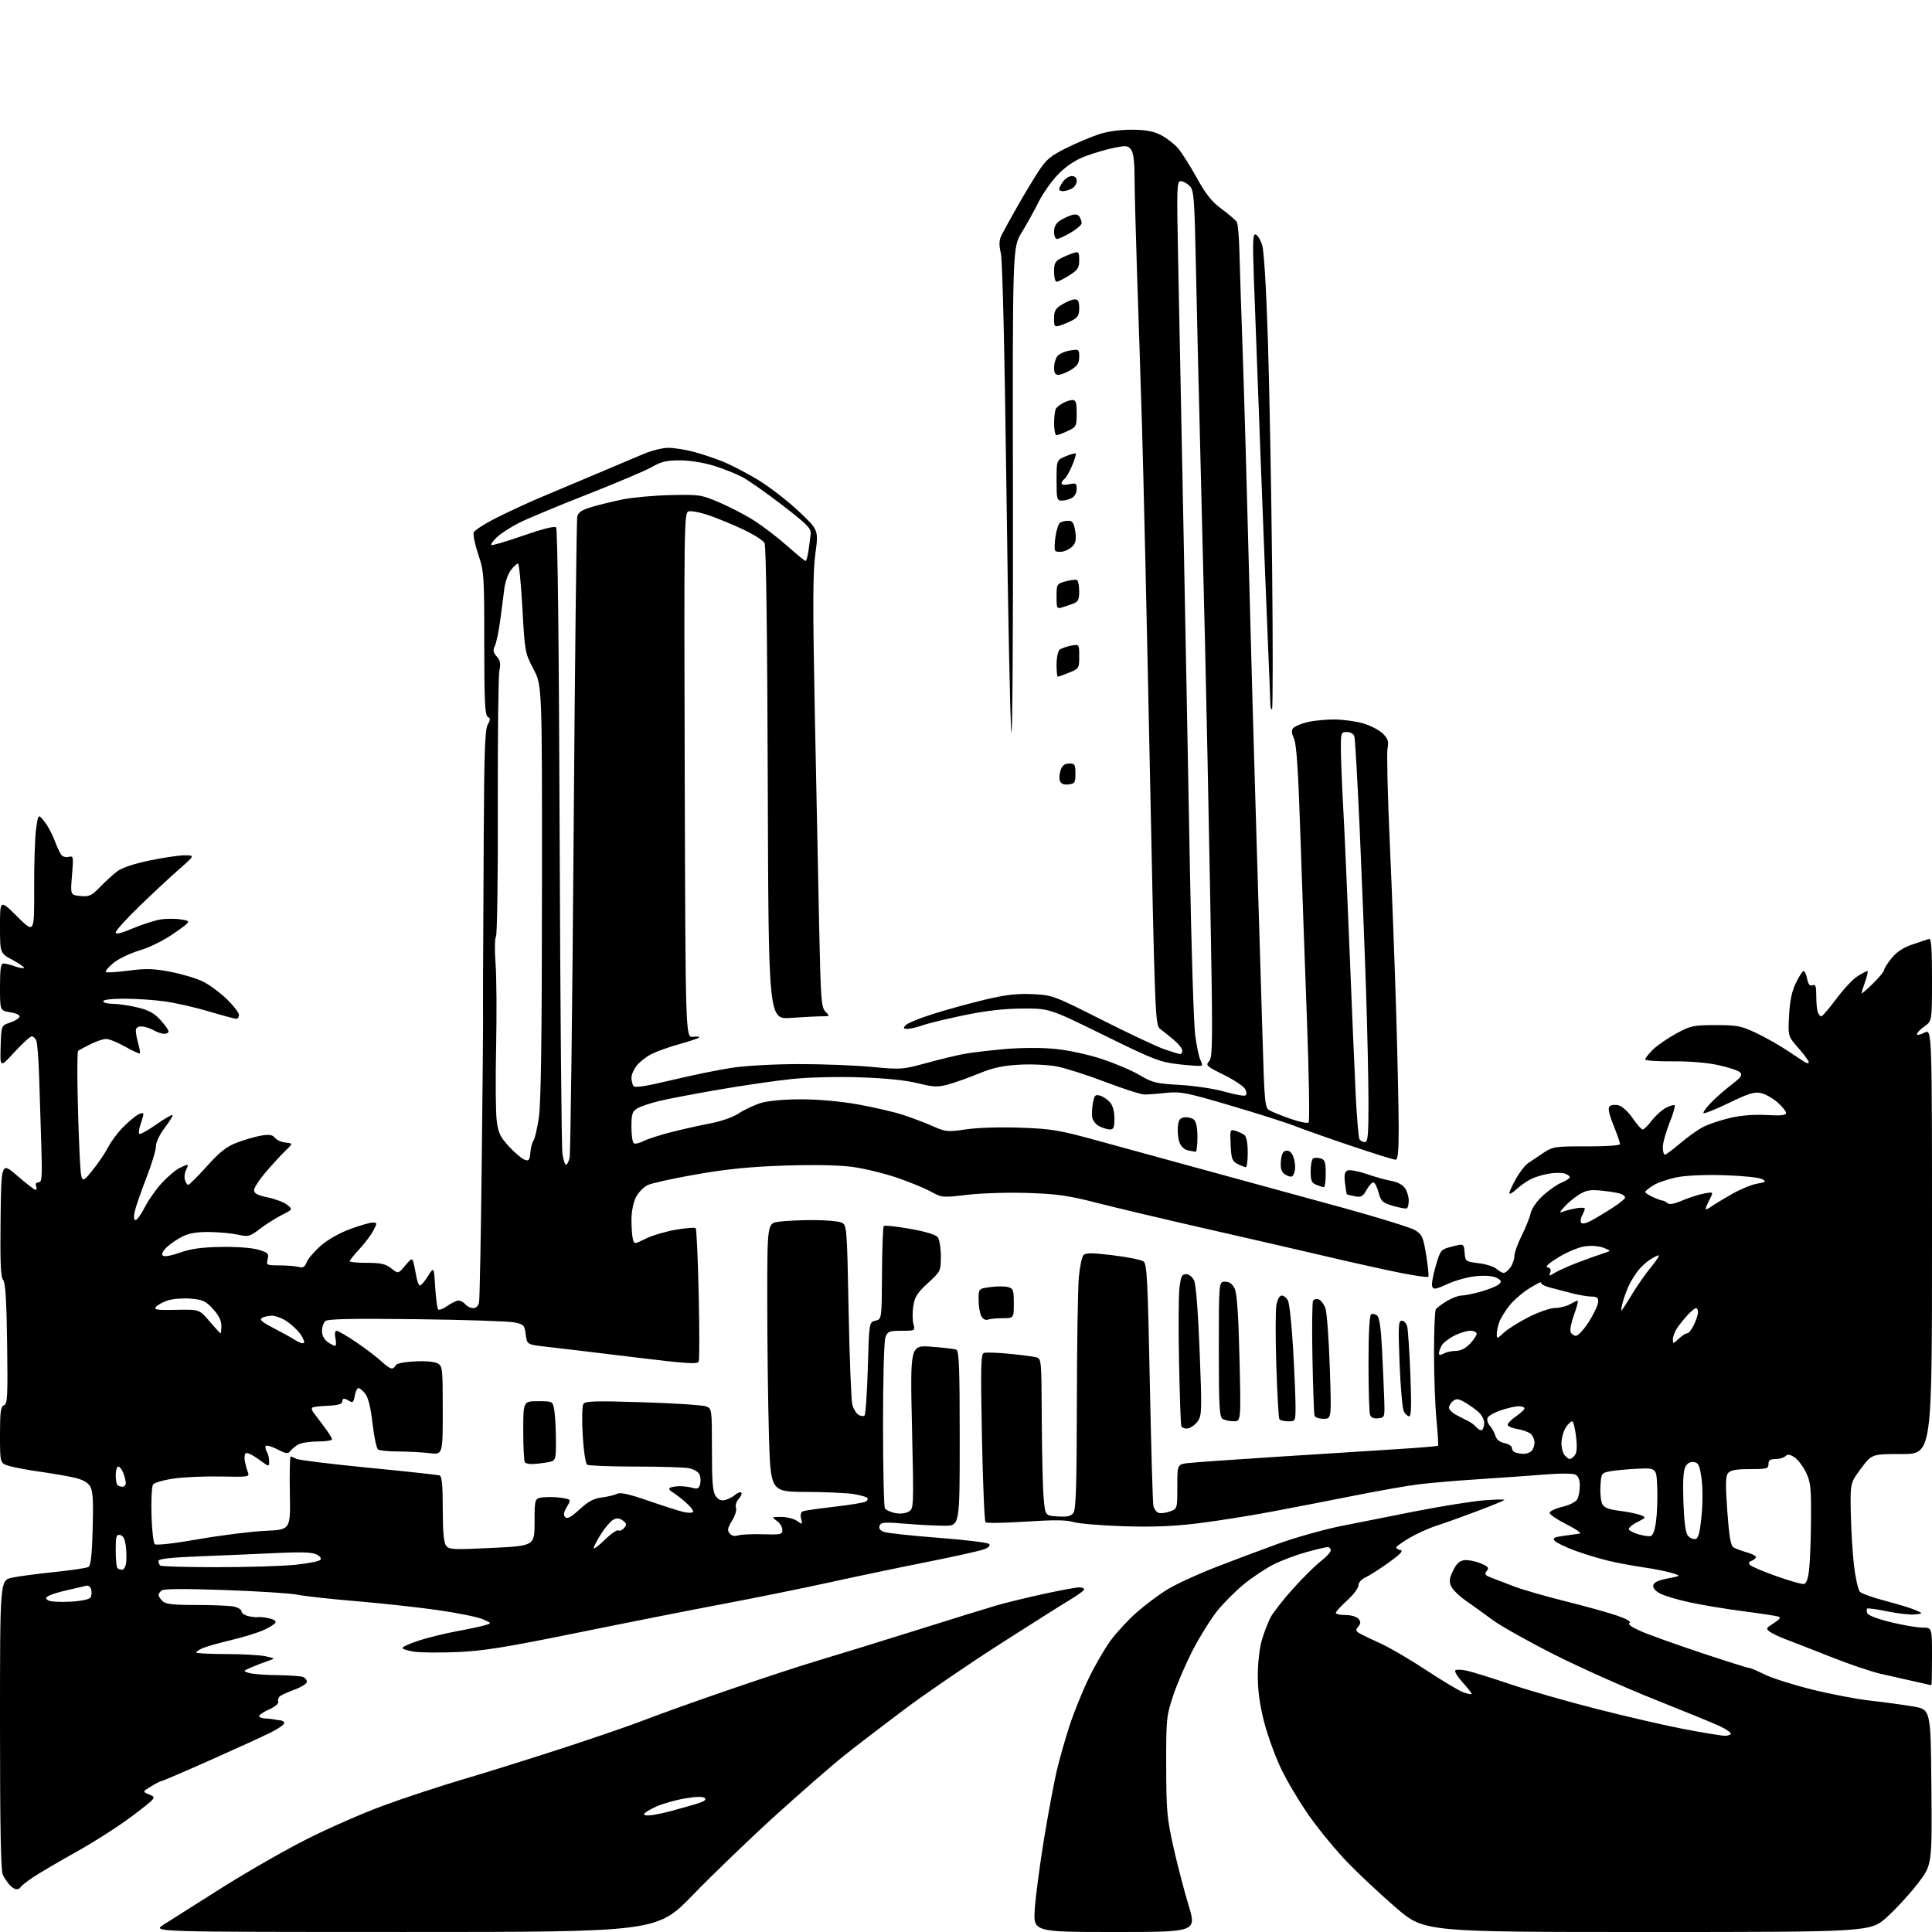 <?xml version="1.0" encoding="UTF-8" standalone="no"?>
<svg 
  version="1.1" 
  xmlns="http://www.w3.org/2000/svg" 
  xmlns:xlink="http://www.w3.org/1999/xlink" 
  xmlns:svg="http://www.w3.org/2000/svg"
  xmlns:rdf="http://www.w3.org/1999/02/22-rdf-syntax-ns#"
  xmlns:cc="http://creativecommons.org/ns#"
  xmlns:dc="http://purl.org/dc/elements/1.1/"
  viewBox="0 0 768 768"
  width="768"
  height="768"
>
<style>svg {background-color: white; }</style>"
<path stroke="none" fill="black" fill-rule="evenodd" d="M160.84,767.99C60.50,767.98 60.50,767.98 65.00,765.09C67.47,763.51 77.83,756.96 88.00,750.54C98.17,744.13 113.47,735.36 122.00,731.06C130.53,726.76 144.25,720.75 152.50,717.71C160.75,714.67 175.38,709.87 185.00,707.03C194.62,704.19 212.83,698.48 225.46,694.34C238.09,690.20 251.81,685.46 255.96,683.81C260.11,682.16 274.38,677.04 287.67,672.44C300.97,667.83 318.07,662.21 325.67,659.95C333.28,657.69 350.75,652.30 364.50,647.97C378.25,643.64 392.65,639.19 396.50,638.08C400.35,636.98 408.78,634.93 415.23,633.53C421.69,632.14 427.87,631.00 428.98,631.00C430.09,631.00 431.00,631.35 431.00,631.79C431.00,632.22 428.41,634.12 425.25,636.00C422.09,637.89 409.38,645.92 397.00,653.86C384.62,661.79 367.75,673.34 359.50,679.52C351.25,685.70 340.54,693.91 335.69,697.78C330.84,701.64 318.57,712.34 308.41,721.54C298.25,730.75 283.46,744.97 275.56,753.14C261.18,768.00 261.18,768.00 160.84,767.99zM443.20,768.00C410.70,768.00 410.70,768.00 411.36,758.61C411.73,753.45 413.38,740.96 415.04,730.86C416.70,720.76 418.96,708.67 420.05,704.00C421.15,699.33 423.44,691.23 425.16,686.00C426.87,680.77 430.29,672.30 432.77,667.18C435.24,662.05 439.18,655.26 441.51,652.10C443.84,648.93 448.50,643.91 451.88,640.92C455.26,637.94 460.80,633.81 464.19,631.75C467.59,629.69 476.02,625.80 482.93,623.11C489.84,620.42 501.13,616.18 508.01,613.69C514.89,611.20 526.14,608.03 533.01,606.64C539.88,605.25 553.60,602.53 563.50,600.59C573.40,598.66 585.33,596.78 590.00,596.40C594.67,596.03 598.27,595.97 598.00,596.27C597.73,596.58 592.77,598.60 587.00,600.78C581.23,602.96 574.02,605.53 571.00,606.50C567.98,607.47 563.14,609.66 560.25,611.37C557.36,613.07 555.00,614.78 555.00,615.16C555.00,615.54 555.79,616.01 556.75,616.19C557.98,616.43 556.59,617.90 552.00,621.18C548.42,623.73 544.26,626.38 542.75,627.07C541.16,627.79 540.00,629.12 540.00,630.22C540.00,631.26 537.98,633.96 535.50,636.21C533.02,638.46 531.00,640.69 531.00,641.15C531.00,641.62 532.74,642.00 534.88,642.00C537.10,642.00 539.29,642.64 540.00,643.50C541.00,644.70 540.98,645.32 539.92,646.60C538.79,647.95 538.89,648.37 540.55,649.34C541.62,649.97 545.36,651.76 548.86,653.33C552.36,654.90 560.51,659.67 566.98,663.94C573.44,668.22 580.14,672.20 581.87,672.80C583.59,673.40 585.00,673.64 585.00,673.32C585.00,673.00 583.41,670.98 581.47,668.83C579.52,666.68 578.17,664.53 578.46,664.06C578.75,663.59 580.86,663.63 583.15,664.14C585.44,664.66 593.20,667.07 600.40,669.51C607.61,671.95 623.17,676.40 635.00,679.41C646.83,682.43 662.56,686.04 669.97,687.45C677.38,688.85 684.46,690.00 685.72,690.00C686.97,690.00 688.00,689.60 688.00,689.11C688.00,688.62 686.02,687.29 683.60,686.15C681.18,685.01 669.59,680.27 657.85,675.60C646.11,670.94 628.11,662.89 617.85,657.72C607.59,652.54 596.52,646.33 593.26,643.91C589.99,641.48 585.22,638.04 582.64,636.26C580.07,634.48 577.47,631.93 576.86,630.59C575.98,628.65 576.13,627.40 577.63,624.33C579.00,621.53 580.21,620.42 582.15,620.19C583.60,620.02 586.47,620.59 588.52,621.44C591.64,622.75 592.04,623.24 591.01,624.48C589.99,625.72 590.26,626.16 592.64,627.09C594.21,627.70 598.30,629.28 601.72,630.58C605.14,631.89 614.36,634.55 622.22,636.51C630.07,638.46 639.32,641.03 642.76,642.22C646.66,643.56 648.55,644.66 647.77,645.14C646.98,645.63 648.51,646.78 652.10,648.36C655.15,649.72 665.86,653.56 675.90,656.91C685.93,660.26 694.60,663.00 695.17,663.00C695.74,663.00 698.51,664.15 701.32,665.56C704.12,666.98 712.52,669.66 719.96,671.52C727.41,673.39 738.00,675.42 743.50,676.03C749.00,676.64 756.65,677.69 760.50,678.35C767.50,679.54 767.50,679.54 767.76,710.43C768.03,741.32 768.03,741.32 762.37,748.71C759.26,752.78 753.74,758.78 750.12,762.05C743.53,768.00 743.53,768.00 654.81,768.00C566.09,768.00 566.09,768.00 554.81,758.25C548.60,752.89 539.92,744.75 535.51,740.17C531.11,735.59 524.42,727.49 520.66,722.17C516.90,716.85 511.85,708.45 509.45,703.50C507.05,698.55 503.94,690.06 502.54,684.64C500.77,677.76 500.00,672.15 500.00,666.07C500.00,660.98 500.67,655.11 501.61,651.93C502.50,648.94 504.04,644.92 505.03,643.00C506.03,641.08 510.03,635.94 513.94,631.60C517.84,627.25 522.82,622.32 525.02,620.63C527.21,618.95 529.00,616.99 529.00,616.29C529.00,615.58 528.43,615.00 527.73,615.00C527.03,615.00 523.17,615.91 519.15,617.03C515.13,618.14 509.29,620.35 506.17,621.94C503.05,623.54 497.81,627.02 494.52,629.69C491.24,632.36 486.48,637.12 483.94,640.27C481.41,643.41 477.05,650.37 474.26,655.74C471.47,661.11 467.92,669.33 466.37,674.00C463.66,682.18 463.55,683.24 463.58,702.00C463.62,719.58 463.89,722.73 466.39,733.96C467.92,740.82 470.64,751.28 472.43,757.21C475.70,768.00 475.70,768.00 443.20,768.00zM6.57,751.00C5.88,751.00 4.62,750.21 3.78,749.25C2.94,748.29 1.75,746.52 1.13,745.32C0.33,743.77 0.00,726.38 0.00,685.65C0.00,628.17 0.00,628.17 4.75,627.16C7.36,626.60 15.00,625.58 21.73,624.90C28.45,624.21 34.52,623.30 35.21,622.87C36.10,622.32 36.58,617.80 36.85,607.54C37.15,595.75 36.93,592.55 35.71,590.67C34.66,589.08 32.52,588.01 28.85,587.23C25.91,586.60 19.90,585.59 15.50,584.97C11.10,584.36 5.81,583.37 3.75,582.77C-0.00,581.68 -0.00,581.68 -0.00,570.45C-0.00,561.13 0.27,559.11 1.58,558.61C2.97,558.07 3.12,555.16 2.83,534.15C2.59,516.76 2.16,509.89 1.23,508.78C0.27,507.62 0.03,501.75 0.23,484.56C0.50,461.87 0.50,461.87 6.93,467.43C10.46,470.50 13.71,473.00 14.14,473.00C14.58,473.00 14.68,472.32 14.36,471.50C14.00,470.57 14.37,470.00 15.33,470.00C16.67,470.00 16.81,468.06 16.42,455.25C16.18,447.14 15.79,434.88 15.56,428.00C15.34,421.12 14.84,414.71 14.47,413.75C14.09,412.79 13.27,411.99 12.64,411.98C12.01,411.96 8.91,414.78 5.75,418.23C0.01,424.50 0.01,424.50 0.25,416.09C0.50,407.67 0.50,407.67 3.94,406.52C5.83,405.88 7.55,404.84 7.77,404.20C7.99,403.52 6.50,402.78 4.08,402.40C-0.00,401.74 -0.00,401.74 -0.00,392.37C-0.00,385.17 0.31,383.00 1.35,383.00C2.09,383.00 4.14,383.50 5.90,384.12C7.66,384.73 9.31,385.03 9.56,384.78C9.81,384.53 7.76,383.10 5.01,381.60C0.00,378.88 0.00,378.88 0.00,368.21C-0.00,357.55 -0.00,357.55 6.83,364.33C13.65,371.10 13.65,371.10 13.58,353.30C13.53,343.51 13.88,332.80 14.35,329.51C15.20,323.52 15.20,323.52 17.60,326.51C18.92,328.15 20.76,331.52 21.67,334.00C22.59,336.48 23.80,339.09 24.35,339.82C24.91,340.55 26.24,340.91 27.32,340.63C29.18,340.14 29.25,340.50 28.62,347.95C27.97,355.79 27.97,355.79 31.95,356.17C35.50,356.50 36.35,356.12 39.72,352.64C41.80,350.49 44.85,347.70 46.50,346.44C48.42,344.97 53.10,343.39 59.41,342.07C64.86,340.93 71.16,340.00 73.41,340.00C77.50,340.01 77.50,340.01 71.00,345.72C67.42,348.86 60.34,355.46 55.25,360.40C50.16,365.33 46.00,369.94 46.00,370.64C46.00,371.51 48.12,371.02 52.75,369.06C56.46,367.50 61.41,365.90 63.75,365.52C66.09,365.14 69.81,365.13 72.03,365.50C76.05,366.18 76.05,366.18 69.28,370.93C65.19,373.79 59.72,376.52 55.50,377.80C51.65,378.96 46.92,381.24 45.00,382.86C43.08,384.48 41.75,386.06 42.06,386.38C42.37,386.70 46.42,386.46 51.06,385.85C58.03,384.93 60.95,385.02 67.80,386.32C72.36,387.20 78.18,388.94 80.73,390.20C83.27,391.47 87.52,394.61 90.18,397.19C92.83,399.76 95.00,402.57 95.00,403.44C95.00,404.30 94.54,405.00 93.97,405.00C93.40,405.00 88.49,403.68 83.06,402.07C77.63,400.45 69.74,398.65 65.52,398.07C61.30,397.48 54.06,397.00 49.43,397.00C44.48,397.00 41.00,397.41 41.00,398.00C41.00,398.55 42.69,399.01 44.75,399.02C46.81,399.02 51.19,399.66 54.49,400.44C59.07,401.52 61.23,402.68 63.74,405.41C65.53,407.37 67.00,409.43 67.00,409.99C67.00,410.54 66.21,410.98 65.25,410.96C64.29,410.95 62.38,410.29 61.00,409.50C59.62,408.71 57.49,408.05 56.25,408.04C54.76,408.01 54.00,408.59 54.00,409.76C54.00,410.72 54.44,413.06 54.98,414.94C55.52,416.83 55.79,418.54 55.58,418.75C55.37,418.96 52.76,417.75 49.77,416.07C46.78,414.38 43.38,413.00 42.20,413.00C41.02,413.00 38.14,413.98 35.78,415.17C33.43,416.37 31.30,417.51 31.04,417.71C30.79,417.91 30.68,424.25 30.80,431.79C30.91,439.33 31.28,451.19 31.62,458.14C32.24,470.78 32.24,470.78 36.55,465.49C38.92,462.59 41.80,458.34 42.97,456.06C44.13,453.78 46.83,450.17 48.97,448.03C51.10,445.90 53.78,443.65 54.92,443.04C56.07,442.43 57.00,442.33 57.00,442.82C57.00,443.30 56.50,445.14 55.88,446.90C55.27,448.66 55.04,450.37 55.37,450.70C55.70,451.04 58.71,449.39 62.05,447.05C65.39,444.70 68.32,442.99 68.57,443.24C68.82,443.48 67.44,445.76 65.51,448.28C63.46,450.97 62.00,454.02 62.00,455.63C62.00,457.15 60.25,462.91 58.10,468.44C55.96,473.97 53.90,479.96 53.52,481.75C53.09,483.81 53.23,485.00 53.90,485.00C54.49,485.00 56.13,482.71 57.55,479.91C58.96,477.11 61.99,472.80 64.26,470.33C66.54,467.87 69.63,465.21 71.15,464.42C72.66,463.64 74.16,463.00 74.49,463.00C74.81,463.00 74.58,463.92 73.98,465.04C73.38,466.16 73.17,467.96 73.51,469.04C73.85,470.12 74.45,471.00 74.84,471.00C75.23,471.00 78.57,467.66 82.27,463.57C87.64,457.64 90.11,455.73 94.51,454.08C97.54,452.95 101.83,451.73 104.05,451.38C107.10,450.89 108.38,451.12 109.29,452.30C109.96,453.17 111.85,454.02 113.50,454.19C116.50,454.51 116.50,454.51 113.32,457.59C111.57,459.28 108.09,463.08 105.57,466.02C103.06,468.97 101.00,472.16 101.00,473.12C101.00,474.42 102.38,475.14 106.47,475.99C109.48,476.62 112.94,477.94 114.17,478.94C116.41,480.75 116.41,480.75 111.95,483.02C109.50,484.27 105.59,486.75 103.25,488.54C99.29,491.56 98.70,491.72 94.75,490.83C92.41,490.30 87.35,489.81 83.50,489.75C78.64,489.66 75.37,490.17 72.80,491.40C70.76,492.38 67.89,494.30 66.42,495.66C64.75,497.21 64.10,498.50 64.68,499.08C65.27,499.67 67.86,499.24 71.56,497.93C75.95,496.39 80.25,495.79 88.00,495.67C94.21,495.57 100.24,496.03 102.76,496.79C106.57,497.95 106.95,498.34 106.40,500.54C105.80,502.92 105.95,503.00 111.14,503.01C114.09,503.02 117.50,503.30 118.73,503.63C120.47,504.09 121.17,503.68 121.90,501.77C122.41,500.42 124.90,497.50 127.43,495.27C130.16,492.86 134.89,490.16 139.07,488.61C142.95,487.17 147.00,486.00 148.08,486.00C149.96,486.00 149.98,486.14 148.44,489.11C147.56,490.83 145.07,494.14 142.92,496.48C140.76,498.81 139.00,501.01 139.00,501.36C139.00,501.71 142.09,502.00 145.87,502.00C151.42,502.00 153.26,502.42 155.52,504.19C158.31,506.39 158.31,506.39 161.06,503.10C163.44,500.24 163.87,500.05 164.32,501.65C164.60,502.67 165.11,505.19 165.46,507.25C165.81,509.31 166.48,511.00 166.95,511.00C167.42,511.00 168.86,509.31 170.14,507.25C172.49,503.50 172.49,503.50 172.99,511.67C173.27,516.16 173.81,520.15 174.19,520.53C174.57,520.91 176.22,520.27 177.85,519.11C179.48,517.95 181.47,517.00 182.28,517.00C183.09,517.00 184.32,517.67 185.00,518.50C185.68,519.33 187.08,520.00 188.10,520.00C189.22,520.00 190.15,519.11 190.43,517.75C190.69,516.51 191.17,491.43 191.50,462.00C191.84,432.57 192.07,407.15 192.03,405.50C191.99,403.85 191.99,396.20 192.02,388.50C192.06,380.80 192.18,355.60 192.29,332.50C192.46,299.33 192.78,290.00 193.85,288.12C194.99,286.12 194.99,285.61 193.85,284.91C192.77,284.23 192.50,278.48 192.50,255.78C192.50,228.59 192.41,227.22 190.10,220.36C188.78,216.43 187.98,212.50 188.31,211.64C188.64,210.77 192.87,208.08 197.71,205.66C202.54,203.24 210.32,199.65 215.00,197.68C219.68,195.71 229.57,191.54 237.00,188.41C244.43,185.27 252.97,181.66 256.00,180.38C259.02,179.10 263.32,178.04 265.54,178.02C267.76,178.01 272.23,178.69 275.48,179.54C278.72,180.38 284.04,182.15 287.29,183.46C290.55,184.78 296.81,188.02 301.22,190.68C305.62,193.33 312.86,198.91 317.31,203.07C325.40,210.65 325.40,210.65 324.12,220.07C323.10,227.60 323.06,240.51 323.91,284.00C324.50,313.98 325.28,352.41 325.65,369.41C326.26,397.56 326.48,400.48 328.16,402.16C329.95,403.95 329.90,404.00 326.65,404.00C324.81,404.00 319.30,404.28 314.40,404.63C305.50,405.26 305.50,405.26 305.20,311.47C305.02,253.23 304.54,217.00 303.93,215.87C303.40,214.87 299.71,212.50 295.73,210.61C291.75,208.71 285.55,206.14 281.94,204.90C278.33,203.66 274.59,202.94 273.63,203.31C271.97,203.95 271.89,209.65 272.19,308.24C272.50,412.50 272.50,412.50 275.50,412.15C277.15,411.96 278.23,412.09 277.89,412.43C277.56,412.77 274.02,413.95 270.04,415.06C266.06,416.16 261.08,417.94 258.99,419.00C256.90,420.07 254.25,422.14 253.09,423.61C251.94,425.07 251.01,427.22 251.02,428.38C251.02,429.55 251.36,431.02 251.77,431.66C252.31,432.51 256.41,431.89 267.00,429.36C274.98,427.45 285.77,425.24 291.00,424.45C296.37,423.64 307.89,423.00 317.50,422.99C326.85,422.98 339.90,423.49 346.50,424.11C358.12,425.21 358.80,425.16 368.00,422.64C373.23,421.20 379.96,419.57 382.96,419.00C385.97,418.43 393.39,417.54 399.46,417.02C406.11,416.45 414.08,416.42 419.50,416.96C424.64,417.46 432.58,419.18 438.00,420.97C443.23,422.68 450.00,425.57 453.06,427.39C458.12,430.39 459.59,430.75 469.06,431.28C474.84,431.61 482.76,432.80 486.81,433.96C490.83,435.10 494.55,435.78 495.06,435.46C495.64,435.10 495.60,434.11 494.95,432.90C494.37,431.82 490.56,429.28 486.48,427.26C479.54,423.83 479.16,423.48 480.65,421.84C482.09,420.24 482.13,414.24 481.08,356.79C480.45,321.98 479.51,275.95 478.99,254.50C478.48,233.05 477.62,198.40 477.08,177.50C476.54,156.60 475.80,125.16 475.43,107.63C474.82,78.28 474.62,75.62 472.88,73.88C471.85,72.85 470.25,72.00 469.34,72.00C467.81,72.00 467.73,74.51 468.32,102.75C468.67,119.66 469.62,167.70 470.44,209.50C471.26,251.30 472.41,312.05 472.99,344.50C473.58,376.95 474.53,407.08 475.11,411.46C475.68,415.83 476.60,420.26 477.16,421.29C477.71,422.33 477.96,423.37 477.72,423.61C477.48,423.85 473.50,423.62 468.88,423.10C461.07,422.21 458.94,421.39 438.82,411.51C417.17,400.87 417.17,400.87 406.54,400.92C399.18,400.95 392.09,401.75 383.44,403.53C376.58,404.95 369.11,406.75 366.85,407.55C364.60,408.35 361.85,409.00 360.75,409.00C359.15,409.00 358.98,408.72 359.93,407.59C360.57,406.81 365.46,404.79 370.80,403.10C376.13,401.40 385.42,398.85 391.44,397.41C399.87,395.41 404.22,394.90 410.44,395.19C418.36,395.57 418.84,395.74 438.00,405.41C448.73,410.82 459.93,416.09 462.91,417.12C465.88,418.15 468.69,419.00 469.16,419.00C469.62,419.00 470.00,418.37 470.00,417.60C470.00,416.84 468.46,414.92 466.57,413.35C464.69,411.78 462.25,409.82 461.16,409.00C459.22,407.54 459.11,404.80 457.05,304.00C455.89,247.07 454.49,186.32 453.95,169.00C453.42,151.68 452.53,124.45 451.99,108.50C451.46,92.55 451.01,75.42 451.01,70.44C451.00,64.40 450.55,60.76 449.64,59.52C448.42,57.86 447.73,57.78 442.89,58.75C439.93,59.35 434.83,60.84 431.56,62.06C427.61,63.54 424.03,65.87 420.89,69.02C418.28,71.62 414.72,76.62 412.96,80.12C411.20,83.63 408.13,89.17 406.13,92.43C402.50,98.36 402.50,98.36 402.66,197.43C402.75,251.92 402.47,294.02 402.03,291.00C401.59,287.98 400.72,245.00 400.08,195.50C399.38,140.55 398.51,103.66 397.87,100.79C397.04,97.08 397.12,95.48 398.23,93.29C399.00,91.75 401.81,86.67 404.46,82.00C407.11,77.33 410.91,71.03 412.89,68.00C415.93,63.37 417.66,61.93 423.87,58.85C427.92,56.84 433.77,54.37 436.87,53.36C440.39,52.21 445.31,51.54 450.00,51.57C455.66,51.61 458.51,52.15 461.62,53.77C463.89,54.95 466.93,57.31 468.37,59.03C469.81,60.74 473.13,66.00 475.74,70.71C479.38,77.26 481.72,80.19 485.68,83.12C488.52,85.23 491.21,87.53 491.65,88.23C492.09,88.93 492.55,94.22 492.69,100.00C492.83,105.78 493.41,123.78 493.99,140.00C494.56,156.22 495.69,195.38 496.49,227.00C497.30,258.62 498.65,306.77 499.50,334.00C500.34,361.23 501.41,396.27 501.86,411.87C502.62,438.26 502.82,440.32 504.59,441.35C505.64,441.95 509.40,443.48 512.94,444.73C516.49,445.99 519.75,446.65 520.20,446.20C520.65,445.75 520.35,427.40 519.53,405.44C518.72,383.47 517.53,349.98 516.89,331.00C516.06,305.91 515.37,295.71 514.37,293.60C513.42,291.58 513.32,290.32 514.03,289.46C514.60,288.78 517.05,287.72 519.47,287.11C521.90,286.50 526.75,286.00 530.26,286.00C533.77,286.00 539.02,286.71 541.94,287.57C544.85,288.44 548.36,290.27 549.72,291.63C551.75,293.66 552.09,294.72 551.56,297.51C551.21,299.39 551.61,316.12 552.45,334.71C553.29,353.29 554.43,383.57 554.99,402.00C555.54,420.43 556.00,441.24 556.00,448.25C556.00,457.96 555.69,461.00 554.72,461.00C554.01,461.00 546.25,458.58 537.47,455.63C528.68,452.67 518.58,449.11 515.00,447.71C511.43,446.31 499.80,442.60 489.16,439.47C471.61,434.30 469.26,433.83 463.66,434.43C460.27,434.79 456.38,435.09 455.00,435.09C453.62,435.10 446.65,432.87 439.50,430.14C432.35,427.41 423.70,424.63 420.28,423.97C416.77,423.28 410.24,422.96 405.28,423.23C398.53,423.60 394.76,424.43 388.97,426.80C384.83,428.50 379.33,430.45 376.75,431.14C372.71,432.22 371.04,432.15 364.78,430.59C360.05,429.41 352.02,428.59 341.84,428.26C332.87,427.96 321.33,428.24 314.84,428.92C308.60,429.56 295.62,431.44 286.00,433.10C276.38,434.75 265.57,436.81 262.00,437.68C258.43,438.54 254.49,439.88 253.25,440.65C251.33,441.84 251.00,442.91 251.00,447.96C251.00,451.22 251.44,454.15 251.97,454.48C252.50,454.81 254.22,454.42 255.79,453.61C257.36,452.80 262.29,451.20 266.75,450.06C271.21,448.92 278.23,447.35 282.36,446.56C286.82,445.71 291.47,444.06 293.83,442.49C296.02,441.05 299.95,439.22 302.56,438.43C305.46,437.56 311.68,437.00 318.48,437.00C325.29,437.00 334.11,437.79 341.08,439.03C347.36,440.15 355.42,442.02 358.99,443.19C362.56,444.36 367.90,446.39 370.86,447.70C375.94,449.95 376.66,450.01 384.11,448.92C388.70,448.25 397.71,447.98 405.74,448.28C418.33,448.74 421.03,449.21 437.50,453.75C447.40,456.49 467.43,461.97 482.00,465.94C496.57,469.92 519.98,476.31 534.00,480.16C548.02,484.01 560.88,488.01 562.56,489.04C565.33,490.75 565.75,491.71 566.94,499.01C567.66,503.45 568.04,507.30 567.77,507.56C567.51,507.83 562.84,507.18 557.40,506.12C551.95,505.06 538.73,502.14 528.00,499.62C517.27,497.10 495.45,492.07 479.50,488.45C463.55,484.82 444.20,480.24 436.50,478.27C424.69,475.24 420.32,474.61 408.53,474.22C400.75,473.97 390.12,474.29 384.53,474.95C374.66,476.12 374.43,476.10 370.00,473.66C367.52,472.30 361.39,469.80 356.36,468.09C351.34,466.38 343.46,464.48 338.86,463.86C333.59,463.15 323.66,462.95 312.00,463.33C298.37,463.78 289.15,464.69 276.98,466.80C267.90,468.38 259.13,470.30 257.48,471.08C255.84,471.86 253.71,474.08 252.75,476.00C251.72,478.07 251.01,481.74 251.02,485.00C251.02,488.02 251.28,491.43 251.58,492.56C252.14,494.63 252.14,494.63 256.82,492.33C259.39,491.07 264.75,489.49 268.72,488.82C272.69,488.15 276.22,487.88 276.55,488.22C276.89,488.56 277.43,500.30 277.74,514.31C278.05,528.31 278.06,540.41 277.76,541.19C277.30,542.38 273.17,542.11 251.36,539.44C237.14,537.70 221.90,535.87 217.50,535.39C209.50,534.50 209.50,534.50 209.00,530.51C208.53,526.80 208.23,526.47 204.50,525.68C202.30,525.21 184.80,524.63 165.62,524.40C140.51,524.09 130.35,524.29 129.37,525.11C128.62,525.73 128.00,527.51 128.00,529.07C128.00,530.85 128.82,532.46 130.22,533.44C131.44,534.30 132.78,535.00 133.20,535.00C133.61,535.00 133.68,533.65 133.35,532.00C132.98,530.17 133.17,529.00 133.81,529.00C134.40,529.00 137.94,531.08 141.69,533.61C145.43,536.15 149.87,539.53 151.55,541.11C153.22,542.70 155.10,544.00 155.71,544.00C156.33,544.00 157.01,543.46 157.24,542.79C157.48,542.06 160.39,541.43 164.69,541.19C168.84,540.95 172.61,541.26 173.87,541.93C175.92,543.03 176.00,543.73 176.00,560.67C176.00,578.28 176.00,578.28 170.75,577.65C167.86,577.30 162.35,577.01 158.50,576.99C154.65,576.98 150.97,576.64 150.33,576.23C149.69,575.82 148.69,571.22 148.11,566.01C147.41,559.77 146.43,555.72 145.24,554.11C144.24,552.78 142.99,551.74 142.46,551.80C141.93,551.87 141.28,553.28 141.00,554.93C140.60,557.32 140.19,557.75 139.00,556.99C138.18,556.46 137.16,556.02 136.75,556.02C136.34,556.01 136.00,556.58 136.00,557.29C136.00,558.15 134.16,558.65 130.31,558.81C127.18,558.94 124.38,559.28 124.10,559.57C123.81,559.86 124.00,560.68 124.54,561.40C125.07,562.12 126.96,564.64 128.75,567.00C130.54,569.37 132.00,571.68 132.00,572.15C132.00,572.62 129.50,573.00 126.43,573.00C123.37,573.00 119.89,573.52 118.68,574.16C117.48,574.80 116.02,575.98 115.43,576.78C114.51,578.02 113.78,577.93 110.24,576.12C107.97,574.96 105.89,574.37 105.62,574.81C105.35,575.24 105.55,576.25 106.05,577.05C106.56,577.85 106.98,579.55 106.98,580.84C107.00,583.17 106.99,583.17 102.85,580.12C100.57,578.44 98.27,577.33 97.75,577.66C97.23,577.98 97.04,579.43 97.33,580.87C97.62,582.32 98.18,584.33 98.57,585.34C99.24,587.07 98.60,587.17 87.89,586.93C81.63,586.80 73.18,587.16 69.12,587.74C65.06,588.32 61.33,589.40 60.83,590.15C60.32,590.89 60.05,596.32 60.22,602.21C60.39,608.11 60.97,613.33 61.51,613.83C62.10,614.36 69.13,613.57 79.00,611.84C88.08,610.26 100.00,608.77 105.50,608.53C115.50,608.09 115.50,608.09 115.22,593.55C115.07,585.55 115.22,579.00 115.54,579.00C115.87,579.00 116.90,579.41 117.83,579.91C118.76,580.41 131.67,582.00 146.51,583.45C161.36,584.89 174.06,586.27 174.75,586.51C175.66,586.82 176.00,590.40 176.00,599.78C176.00,608.68 176.40,613.16 177.29,614.38C178.48,616.01 179.93,616.08 195.54,615.32C212.50,614.50 212.50,614.50 212.50,605.00C212.50,595.50 212.50,595.50 216.46,595.18C218.63,595.00 221.91,595.14 223.73,595.48C227.05,596.10 227.05,596.10 225.32,599.04C224.04,601.20 223.87,602.27 224.70,603.10C225.52,603.92 227.01,603.11 230.37,600.02C233.78,596.87 235.99,595.68 239.21,595.27C241.57,594.97 244.31,594.31 245.29,593.81C246.58,593.14 250.12,593.93 257.79,596.59C263.68,598.63 269.96,600.64 271.76,601.05C273.55,601.46 275.23,601.43 275.50,601.00C275.77,600.56 274.45,598.84 272.56,597.18C270.67,595.52 268.31,593.71 267.32,593.16C266.33,592.60 265.79,591.88 266.12,591.55C266.45,591.21 268.02,590.88 269.61,590.80C271.20,590.72 273.68,590.99 275.11,591.40C277.30,592.03 277.82,591.78 278.31,589.91C278.63,588.68 278.49,586.91 277.98,585.97C277.48,585.03 275.65,583.98 273.91,583.63C272.17,583.28 262.59,582.99 252.63,582.98C242.66,582.98 234.00,582.64 233.39,582.23C232.77,581.82 232.00,576.70 231.64,570.50C231.27,564.35 231.39,558.88 231.90,558.10C232.65,556.93 236.57,556.82 255.53,557.42C268.03,557.82 279.33,558.55 280.63,559.05C282.99,559.95 283.00,560.02 283.00,576.25C283.00,589.09 283.32,593.01 284.49,594.69C285.54,596.18 286.66,596.65 288.24,596.27C289.48,595.97 291.29,595.03 292.26,594.20C293.22,593.36 294.31,592.97 294.67,593.33C295.03,593.69 294.56,594.83 293.64,595.85C292.70,596.88 292.23,598.43 292.57,599.33C292.92,600.23 292.21,602.54 291.00,604.50C289.21,607.39 289.03,608.34 290.04,609.55C290.84,610.51 292.03,610.80 293.39,610.35C294.55,609.97 298.99,609.76 303.25,609.90C310.43,610.12 311.00,609.99 311.00,608.12C311.00,607.02 310.00,605.41 308.78,604.56C306.61,603.04 306.65,603.00 310.55,603.00C312.75,603.00 315.57,603.71 316.82,604.58C319.01,606.12 319.06,606.09 318.47,603.72C318.06,602.10 318.32,601.09 319.23,600.74C319.99,600.45 325.63,599.64 331.77,598.94C337.91,598.24 343.49,597.31 344.18,596.89C344.88,596.46 345.12,595.79 344.73,595.40C344.34,595.01 341.88,594.33 339.26,593.90C336.64,593.47 328.16,593.09 320.41,593.06C306.32,593.00 306.32,593.00 305.66,570.34C305.30,557.87 305.00,533.86 305.00,516.97C305.00,486.27 305.00,486.27 309.64,485.64C312.19,485.29 318.24,485.00 323.07,485.00C327.91,485.00 332.95,485.41 334.27,485.91C336.67,486.83 336.67,486.83 337.34,521.16C337.71,540.05 338.37,556.82 338.81,558.42C339.24,560.03 340.35,561.82 341.25,562.39C342.16,562.96 343.25,563.08 343.67,562.66C344.10,562.24 344.68,553.72 344.97,543.74C345.50,525.59 345.50,525.59 348.00,524.99C350.50,524.40 350.50,524.40 350.61,506.18C350.67,496.15 350.99,487.68 351.32,487.35C351.65,487.02 356.32,487.52 361.71,488.47C367.80,489.54 371.97,490.79 372.75,491.79C373.44,492.66 374.00,496.07 374.00,499.35C374.00,505.25 373.94,505.36 368.86,510.04C364.63,513.93 363.60,515.55 363.05,519.18C362.68,521.60 362.71,524.81 363.10,526.29C363.82,528.99 363.81,529.00 358.39,529.00C353.47,529.00 352.86,529.25 351.98,531.57C351.41,533.04 351.01,547.78 351.02,566.32C351.02,584.02 351.36,599.01 351.77,599.62C352.17,600.24 353.94,601.06 355.69,601.44C357.58,601.85 359.78,601.65 361.08,600.96C363.27,599.79 363.27,599.79 362.53,567.24C361.80,534.69 361.80,534.69 370.32,535.34C375.00,535.70 379.43,536.23 380.17,536.51C381.24,536.93 381.50,543.74 381.50,571.76C381.50,606.50 381.50,606.50 375.50,606.50C372.20,606.50 365.17,606.14 359.88,605.70C351.54,605.00 350.17,605.11 349.65,606.48C349.24,607.54 349.80,608.35 351.35,608.94C352.62,609.43 362.32,610.48 372.91,611.29C383.49,612.09 392.60,613.20 393.13,613.73C393.77,614.37 393.13,615.10 391.31,615.83C389.76,616.44 379.50,618.73 368.50,620.92C357.50,623.10 340.18,626.72 330.00,628.97C319.82,631.22 300.93,635.05 288.00,637.49C275.07,639.93 248.75,645.13 229.50,649.05C200.98,654.86 192.16,656.27 181.85,656.72C174.90,657.01 167.13,656.95 164.60,656.57C162.07,656.19 160.00,655.52 160.00,655.08C160.00,654.64 162.90,653.33 166.45,652.16C169.99,651.00 176.86,649.31 181.70,648.42C186.54,647.52 191.62,646.44 193.00,646.01C195.48,645.23 195.47,645.21 191.90,643.66C189.92,642.80 182.03,641.19 174.37,640.09C166.71,638.98 152.00,637.37 141.69,636.50C131.37,635.64 120.81,634.48 118.22,633.92C115.62,633.37 102.70,632.54 89.50,632.07C73.52,631.50 65.08,631.56 64.25,632.23C63.56,632.79 63.00,633.61 63.00,634.05C63.00,634.49 63.71,635.56 64.57,636.43C65.82,637.68 68.55,638.00 77.95,638.00C84.44,638.00 91.16,638.28 92.88,638.62C94.59,638.97 96.00,639.83 96.00,640.55C96.00,641.26 97.29,642.12 98.86,642.47C100.43,642.81 102.11,642.98 102.61,642.84C103.10,642.69 104.99,642.89 106.82,643.28C108.91,643.72 109.88,644.39 109.44,645.10C109.05,645.72 106.84,647.07 104.51,648.10C102.18,649.13 96.35,650.90 91.56,652.04C86.77,653.18 81.76,654.61 80.43,655.22C79.09,655.82 78.00,656.59 78.00,656.91C78.00,657.23 83.29,657.50 89.75,657.51C96.21,657.51 103.30,657.90 105.50,658.38C109.50,659.26 109.50,659.26 106.50,660.26C104.85,660.81 101.92,661.94 100.00,662.76C96.52,664.26 96.51,664.27 99.00,665.03C100.38,665.46 105.40,665.85 110.17,665.90C114.94,665.96 119.55,666.27 120.42,666.61C121.29,666.94 122.00,667.80 122.00,668.52C122.00,669.24 119.86,670.62 117.25,671.59C114.64,672.55 111.96,673.75 111.31,674.25C110.65,674.74 110.34,675.71 110.60,676.40C110.89,677.14 109.43,678.41 107.04,679.48C104.82,680.48 103.00,681.69 103.00,682.15C103.00,682.62 104.12,683.06 105.50,683.12C106.88,683.19 108.45,683.36 109.00,683.50C109.55,683.64 110.67,683.81 111.50,683.88C112.33,683.94 113.00,684.44 113.00,684.98C113.00,685.52 110.65,687.16 107.77,688.62C104.89,690.08 94.06,695.03 83.70,699.63C73.34,704.24 64.55,708.00 64.18,708.00C63.81,708.01 61.94,708.96 60.04,710.12C56.58,712.23 56.58,712.23 59.40,713.38C62.23,714.54 62.23,714.54 52.85,721.68C47.68,725.62 37.62,732.09 30.48,736.07C23.34,740.04 15.48,744.67 13.00,746.34C10.52,748.01 8.35,749.75 8.17,750.19C7.98,750.64 7.27,751.00 6.57,751.00zM259.75,721.46C261.81,721.11 264.85,720.45 266.50,719.99C268.15,719.53 272.15,718.41 275.38,717.51C279.49,716.36 280.95,715.55 280.22,714.82C279.48,714.08 277.11,714.11 272.33,714.90C268.57,715.52 263.36,717.00 260.75,718.19C258.14,719.37 256.00,720.74 256.00,721.22C256.00,721.70 257.69,721.81 259.75,721.46zM767.75,669.91C767.61,669.86 764.58,669.18 761.00,668.39C757.42,667.60 751.42,666.24 747.65,665.38C743.88,664.52 734.88,661.47 727.65,658.59C720.42,655.72 712.44,652.60 709.91,651.66C707.39,650.73 704.52,649.37 703.54,648.65C701.89,647.45 702.01,647.19 705.11,645.23C707.48,643.73 708.02,642.97 706.98,642.62C706.16,642.34 699.88,641.39 693.00,640.50C686.12,639.60 676.59,638.03 671.81,636.99C667.03,635.96 661.72,634.39 660.00,633.50C658.03,632.48 656.99,631.26 657.20,630.19C657.42,629.02 659.17,628.18 662.93,627.46C668.35,626.42 668.35,626.42 664.41,625.24C662.24,624.59 657.30,623.61 653.43,623.06C649.56,622.51 643.38,621.36 639.70,620.51C636.01,619.65 629.86,617.79 626.03,616.38C622.21,614.96 618.58,613.20 617.97,612.47C617.09,611.41 617.84,611.01 621.69,610.51C624.33,610.16 627.17,609.76 628.00,609.62C628.83,609.48 626.46,607.83 622.75,605.97C619.04,604.10 616.00,602.04 616.00,601.39C616.00,600.73 618.26,599.66 621.02,598.99C623.94,598.30 626.45,597.02 627.02,595.96C627.56,594.95 628.00,592.54 628.00,590.60C628.00,588.24 627.42,586.78 626.25,586.19C625.27,585.69 620.30,585.64 615.00,586.08C609.77,586.50 597.85,587.35 588.50,587.96C579.15,588.56 567.90,589.52 563.50,590.09C559.10,590.66 547.85,592.64 538.50,594.51C529.15,596.37 514.30,599.25 505.50,600.91C496.70,602.57 483.43,604.67 476.00,605.57C466.27,606.76 458.03,607.07 446.50,606.70C437.70,606.41 428.79,605.66 426.69,605.03C423.90,604.18 418.84,604.14 407.69,604.87C399.34,605.42 392.16,605.53 391.75,605.13C391.34,604.73 390.70,589.54 390.34,571.37C389.79,543.44 389.90,538.26 391.09,537.82C391.87,537.54 396.32,537.68 401.00,538.13C405.68,538.58 410.51,539.20 411.75,539.50C414.00,540.04 414.00,540.04 414.12,564.27C414.19,577.60 414.53,591.65 414.87,595.50C415.50,602.50 415.50,602.50 420.47,602.81C424.30,603.06 425.73,602.73 426.72,601.37C427.71,600.01 428.02,590.12 428.07,557.56C428.11,534.43 428.46,512.02 428.85,507.78C429.23,503.53 430.08,499.52 430.73,498.87C431.63,497.97 434.36,498.00 442.47,499.00C448.27,499.71 453.73,500.81 454.58,501.44C455.93,502.42 456.26,508.93 457.07,549.54C457.59,575.37 458.23,597.46 458.49,598.64C458.76,599.82 459.65,601.04 460.46,601.35C461.28,601.66 463.31,601.44 464.97,600.86C468.00,599.80 468.00,599.80 468.00,590.96C468.00,582.12 468.00,582.12 472.25,581.60C474.59,581.31 491.35,580.13 509.50,578.98C527.65,577.83 548.98,576.47 556.90,575.96C564.82,575.45 571.46,574.88 571.64,574.69C571.83,574.50 571.55,569.88 571.02,564.43C570.49,558.97 570.05,547.08 570.04,538.00C570.04,528.92 570.36,521.03 570.77,520.45C571.17,519.87 573.13,518.41 575.12,517.20C577.11,515.99 579.74,515.00 580.96,515.00C582.19,515.00 585.74,514.28 588.85,513.39C591.96,512.51 595.11,511.21 595.87,510.49C597.01,509.40 596.87,509.00 594.95,507.97C593.52,507.21 590.51,506.95 586.89,507.28C583.72,507.56 578.60,508.95 575.51,510.37C570.73,512.56 569.83,512.71 569.32,511.40C569.00,510.56 569.62,506.91 570.71,503.28C572.66,496.72 572.70,496.67 577.29,495.51C581.90,494.33 581.90,494.33 582.20,497.92C582.50,501.45 582.58,501.51 587.81,502.15C590.73,502.50 593.91,503.52 594.89,504.40C595.86,505.28 597.16,506.00 597.77,506.00C598.39,506.00 599.59,505.00 600.44,503.78C601.30,502.56 602.00,500.52 602.00,499.25C602.00,497.98 603.29,494.37 604.88,491.22C606.46,488.07 608.06,484.07 608.44,482.32C608.85,480.44 610.85,477.56 613.31,475.29C615.62,473.17 618.96,470.83 620.75,470.10C622.54,469.36 624.00,468.39 624.00,467.95C624.00,467.50 623.08,466.84 621.96,466.49C620.83,466.13 618.02,466.15 615.71,466.54C613.39,466.92 610.15,467.91 608.50,468.73C606.85,469.56 604.26,471.39 602.75,472.80C601.24,474.22 600.00,474.90 600.00,474.31C600.00,473.73 601.17,471.16 602.60,468.60C604.03,466.03 606.17,463.26 607.35,462.44C608.53,461.61 611.30,459.75 613.50,458.30C617.32,455.79 618.09,455.67 630.75,455.71C638.50,455.73 644.00,455.35 644.00,454.79C644.00,454.27 642.83,450.91 641.39,447.33C639.60,442.85 639.11,440.49 639.82,439.78C640.39,439.21 641.99,439.03 643.38,439.38C644.83,439.74 647.24,441.94 649.01,444.51C650.71,446.98 652.50,449.00 653.00,449.00C653.49,449.00 655.12,447.40 656.61,445.44C658.11,443.48 660.65,441.20 662.26,440.37C663.87,439.53 665.42,439.09 665.72,439.38C666.01,439.68 665.07,442.86 663.62,446.47C662.18,450.07 661.00,454.37 661.00,456.01C661.00,457.65 661.36,459.00 661.81,459.00C662.26,459.00 665.02,456.95 667.95,454.45C670.89,451.94 675.01,449.01 677.12,447.94C679.23,446.86 684.00,445.27 687.73,444.39C692.11,443.37 697.23,442.96 702.25,443.24C707.95,443.56 710.00,443.34 710.00,442.44C710.00,441.76 708.46,439.85 706.57,438.20C704.69,436.55 701.73,434.88 699.99,434.50C697.44,433.94 695.02,434.68 687.28,438.43C682.02,440.97 677.47,442.81 677.18,442.51C676.88,442.21 678.18,440.37 680.07,438.41C681.96,436.46 685.64,433.22 688.25,431.22C692.16,428.23 692.78,427.35 691.71,426.28C690.99,425.56 687.05,424.26 682.95,423.37C678.41,422.40 671.31,421.82 664.75,421.90C658.84,421.96 654.00,421.62 654.00,421.13C654.00,420.64 655.40,418.87 657.10,417.20C658.81,415.53 662.97,412.67 666.35,410.83C672.09,407.72 673.13,407.50 682.00,407.50C690.59,407.50 692.14,407.80 698.18,410.66C701.85,412.40 707.48,415.59 710.68,417.74C713.88,419.89 717.06,421.98 717.75,422.38C718.44,422.79 719.00,422.70 719.00,422.20C719.00,421.69 717.14,419.17 714.88,416.60C710.75,411.91 710.75,411.91 711.19,403.67C711.49,397.81 712.28,394.05 713.90,390.71C715.15,388.12 716.53,386.00 716.96,386.00C717.40,386.00 718.03,387.40 718.37,389.11C718.82,391.33 719.42,392.05 720.50,391.64C721.71,391.17 722.00,392.01 722.00,395.95C722.00,398.64 722.27,401.55 722.61,402.42C722.94,403.29 723.57,404.00 724.01,404.00C724.45,404.00 727.13,400.87 729.97,397.04C732.81,393.22 736.61,389.17 738.43,388.04C740.25,386.92 742.00,386.00 742.32,386.00C742.65,386.00 742.26,387.86 741.46,390.13C740.66,392.39 740.00,394.51 740.00,394.83C740.00,395.15 742.02,393.43 744.50,391.00C746.98,388.57 749.00,386.10 749.00,385.52C749.00,384.93 750.35,382.81 752.01,380.81C754.06,378.32 756.68,376.61 760.26,375.43C763.14,374.48 766.06,373.50 766.75,373.25C767.72,372.89 768.00,376.51 768.00,389.32C768.00,405.86 768.00,405.86 765.00,408.00C763.35,409.17 762.00,410.57 762.00,411.09C762.00,411.62 763.35,411.35 765.00,410.50C768.00,408.95 768.00,408.95 768.00,493.47C768.00,578.00 768.00,578.00 756.03,578.00C744.06,578.00 744.06,578.00 739.78,583.75C735.50,589.50 735.50,589.50 735.72,601.50C735.84,608.10 736.42,617.55 737.01,622.50C737.61,627.45 738.67,632.08 739.37,632.79C740.07,633.50 744.66,635.12 749.57,636.40C754.48,637.68 759.85,639.33 761.50,640.07C764.50,641.41 764.50,641.41 761.22,641.77C759.41,641.97 754.50,641.42 750.31,640.56C746.12,639.69 742.48,639.19 742.22,639.45C741.96,639.70 742.00,640.55 742.29,641.32C742.60,642.12 746.64,643.65 751.67,644.86C756.52,646.04 762.19,647.00 764.25,647.00C768.00,647.00 768.00,647.00 768.00,658.50C768.00,664.83 767.89,669.96 767.75,669.91zM27.85,636.70C32.27,636.45 35.51,635.79 35.98,635.03C36.41,634.34 36.53,632.92 36.25,631.86C35.95,630.68 35.12,630.11 34.13,630.38C33.23,630.63 30.02,631.37 27.00,632.04C23.98,632.72 20.65,633.70 19.61,634.24C18.07,635.04 17.98,635.39 19.11,636.16C19.88,636.68 23.81,636.92 27.85,636.70zM717.00,629.67C718.03,629.54 718.70,627.78 719.15,623.99C719.51,620.97 719.85,612.00 719.90,604.07C719.99,591.29 719.76,589.13 717.89,585.26C716.72,582.86 714.67,580.18 713.33,579.30C711.50,578.10 710.61,577.99 709.75,578.85C709.12,579.48 707.34,580.00 705.80,580.00C703.67,580.00 703.00,580.48 703.00,582.00C703.00,583.82 702.33,584.00 695.62,584.00C690.15,584.00 687.91,584.40 686.95,585.56C685.92,586.80 685.85,589.91 686.62,600.62C687.33,610.55 687.97,614.37 689.04,615.06C689.84,615.58 692.19,616.47 694.25,617.04C696.31,617.61 698.00,618.46 698.00,618.93C698.00,619.40 697.25,620.07 696.33,620.43C695.11,620.89 694.96,621.36 695.77,622.17C696.38,622.78 701.07,624.76 706.19,626.57C711.31,628.38 716.17,629.77 717.00,629.67zM48.55,624.00C49.22,624.00 49.94,622.76 50.14,621.25C50.34,619.74 50.28,616.70 50.00,614.51C49.66,611.76 48.96,610.42 47.75,610.19C46.23,609.90 46.00,610.70 46.00,616.26C46.00,619.78 46.30,622.97 46.67,623.33C47.03,623.70 47.88,624.00 48.55,624.00zM86.42,622.98C98.56,622.97 112.51,622.54 117.40,622.03C122.30,621.51 126.74,620.66 127.26,620.14C127.87,619.53 127.37,618.73 125.90,617.95C124.20,617.04 119.89,616.88 109.55,617.37C101.82,617.74 88.19,618.32 79.25,618.67C67.79,619.12 63.00,619.65 63.00,620.49C63.00,621.14 63.30,621.97 63.67,622.33C64.03,622.70 74.27,622.99 86.42,622.98zM240.41,612.09C242.83,609.71 245.25,608.04 245.79,608.37C246.33,608.71 247.37,608.26 248.10,607.38C249.22,606.03 249.14,605.57 247.57,604.43C246.23,603.44 245.20,603.36 243.79,604.11C242.73,604.68 240.55,607.22 238.93,609.77C237.32,612.31 236.00,614.85 236.00,615.40C236.00,615.96 237.98,614.47 240.41,612.09zM673.91,611.78C675.14,611.55 675.70,609.47 676.38,602.66C676.88,597.59 676.88,591.21 676.38,587.67C675.63,582.42 675.18,581.45 673.32,581.19C671.88,580.98 670.73,581.64 669.95,583.09C669.15,584.58 668.90,589.16 669.18,597.06C669.46,604.95 670.05,609.35 670.96,610.45C671.71,611.35 673.03,611.95 673.91,611.78zM655.99,610.66C656.99,610.54 657.74,608.68 658.27,604.99C658.71,601.97 658.94,595.90 658.78,591.50C658.50,583.50 658.50,583.50 650.87,583.85C646.67,584.05 641.72,584.51 639.87,584.89C636.62,585.55 636.49,585.76 636.20,590.76C636.03,593.61 636.37,596.82 636.95,597.90C637.71,599.33 639.53,600.04 643.75,600.56C646.91,600.95 650.62,601.70 652.00,602.22C654.50,603.17 654.50,603.17 650.72,605.13C648.64,606.20 647.20,607.51 647.52,608.03C647.84,608.54 649.54,609.39 651.30,609.91C653.06,610.42 655.17,610.76 655.99,610.66zM48.67,591.00C49.40,591.00 50.00,590.35 50.00,589.57C50.00,588.78 49.56,586.98 49.02,585.57C48.49,584.15 47.59,583.00 47.02,583.00C46.46,583.00 46.00,584.50 46.00,586.33C46.00,588.17 46.30,589.97 46.67,590.33C47.03,590.70 47.93,591.00 48.67,591.00zM211.42,581.99C210.27,582.00 209.03,581.70 208.67,581.33C208.30,580.97 208.00,575.34 208.00,568.83C208.00,557.00 208.00,557.00 213.87,557.00C219.74,557.00 219.74,557.00 220.36,560.75C220.70,562.81 220.98,568.15 220.99,572.62C221.00,580.74 221.00,580.74 217.25,581.36C215.19,581.70 212.56,581.98 211.42,581.99zM624.00,580.00C624.42,580.00 625.31,579.34 625.98,578.53C626.83,577.50 626.99,575.22 626.50,571.03C626.12,567.71 625.41,565.00 624.92,565.00C624.44,565.00 623.32,566.11 622.42,567.47C621.53,568.84 620.76,571.50 620.71,573.39C620.65,575.28 621.20,577.54 621.93,578.41C622.65,579.29 623.58,580.00 624.00,580.00zM605.55,577.92C606.68,577.96 608.14,577.46 608.80,576.80C609.46,576.14 610.00,574.62 610.00,573.42C610.00,572.22 609.30,570.67 608.45,569.96C607.59,569.25 605.27,568.40 603.28,568.08C601.29,567.76 599.52,567.04 599.34,566.50C599.16,565.95 600.59,564.43 602.51,563.12C604.43,561.81 606.00,560.35 606.00,559.87C606.00,559.39 604.96,559.00 603.68,559.00C602.40,559.00 599.22,559.73 596.60,560.62C593.98,561.51 591.60,562.88 591.30,563.66C591.00,564.44 591.43,565.85 592.26,566.79C593.09,567.73 594.08,569.53 594.46,570.79C594.91,572.27 596.20,573.29 598.08,573.67C599.69,573.99 601.00,574.83 601.00,575.54C601.00,576.25 601.56,577.06 602.25,577.34C602.94,577.62 604.42,577.88 605.55,577.92zM589.11,568.43C589.60,568.13 590.00,566.86 590.00,565.62C590.00,564.37 588.99,562.44 587.75,561.32C586.51,560.20 584.07,558.47 582.32,557.47C579.67,555.96 578.87,555.87 577.57,556.95C576.70,557.66 576.00,558.84 576.00,559.57C576.00,560.30 577.24,561.57 578.75,562.39C580.26,563.22 582.42,564.32 583.54,564.84C584.66,565.37 586.18,566.51 586.90,567.38C587.63,568.26 588.63,568.73 589.11,568.43zM472.15,567.82C470.96,568.00 469.81,567.55 469.58,566.82C469.35,566.09 468.95,554.70 468.69,541.50C468.42,528.30 468.50,515.02 468.85,512.00C469.39,507.40 469.82,506.50 471.49,506.50C472.62,506.50 473.99,507.57 474.67,509.00C475.40,510.53 476.25,521.36 476.87,537.00C477.81,560.84 477.76,562.66 476.09,565.00C475.10,566.38 473.33,567.64 472.15,567.82zM490.41,564.98C488.81,564.98 486.82,564.54 486.00,564.02C484.73,563.22 484.50,559.01 484.50,536.29C484.50,509.50 484.50,509.50 486.99,509.50C488.72,509.50 489.88,510.34 490.80,512.26C491.73,514.20 492.30,522.42 492.72,540.01C493.31,565.00 493.31,565.00 490.41,564.98zM512.06,565.00C510.44,565.00 508.87,564.60 508.56,564.11C508.26,563.61 507.72,554.03 507.35,542.82C506.99,531.61 507.01,520.76 507.39,518.72C507.81,516.50 508.66,515.00 509.51,515.00C510.29,515.00 511.40,515.88 511.98,516.95C512.55,518.03 513.46,526.47 514.00,535.70C514.53,544.94 514.98,555.31 514.99,558.75C515.00,565.00 515.00,565.00 512.06,565.00zM526.12,564.00C524.37,564.00 522.76,563.44 522.54,562.75C522.32,562.06 521.95,551.75 521.72,539.82C521.48,527.90 521.60,517.65 521.98,517.04C522.35,516.43 523.38,516.21 524.26,516.55C525.14,516.88 526.32,518.48 526.89,520.10C527.45,521.72 528.23,532.26 528.61,543.52C529.31,564.00 529.31,564.00 526.12,564.00zM547.88,563.80C546.17,564.00 545.04,563.54 544.63,562.47C544.28,561.57 544.00,552.35 544.00,541.98C544.00,529.96 544.38,522.88 545.04,522.47C545.62,522.12 546.69,522.33 547.42,522.94C548.34,523.70 548.96,527.92 549.37,536.27C549.71,543.00 550.10,551.88 550.24,556.00C550.50,563.43 550.47,563.50 547.88,563.80zM560.19,563.00C559.57,563.00 558.61,562.14 558.05,561.10C557.49,560.05 556.73,551.50 556.36,542.10C555.77,527.08 555.87,525.00 557.23,525.00C558.07,525.00 559.04,526.01 559.37,527.25C559.70,528.49 560.27,537.04 560.64,546.25C561.13,558.36 561.00,563.00 560.19,563.00zM573.93,538.04C575.00,537.47 577.16,537.00 578.75,537.00C580.60,537.00 582.59,536.00 584.31,534.20C585.79,532.65 587.00,530.85 587.00,530.20C587.00,529.54 585.86,529.00 584.46,529.00C583.06,529.00 580.15,529.90 577.99,531.00C575.83,532.11 573.60,533.88 573.03,534.94C572.47,536.00 572.00,537.36 572.00,537.97C572.00,538.75 572.57,538.77 573.93,538.04zM120.87,533.74C121.07,533.22 120.35,531.60 119.28,530.15C118.20,528.69 115.83,526.49 114.01,525.25C112.19,524.01 109.53,523.01 108.10,523.02C106.67,523.02 104.87,523.43 104.09,523.92C103.05,524.58 104.20,525.59 108.59,527.85C111.84,529.53 115.85,531.75 117.50,532.80C119.15,533.84 120.67,534.27 120.87,533.74zM667.31,532.17C668.59,530.98 670.11,530.00 670.70,530.00C671.29,530.00 672.50,528.47 673.39,526.60C674.27,524.73 675.00,522.48 675.00,521.60C675.00,520.72 674.63,520.00 674.19,520.00C673.74,520.00 672.23,521.24 670.84,522.75C669.45,524.26 667.56,526.61 666.65,527.97C665.74,529.33 665.00,531.32 665.00,532.40C665.00,534.27 665.10,534.26 667.31,532.17zM597.75,529.80C599.26,528.39 603.68,525.60 607.56,523.61C611.51,521.60 616.15,519.98 618.06,519.96C619.95,519.95 622.62,519.29 624.00,518.50C625.38,517.71 626.79,517.05 627.13,517.04C627.48,517.02 626.87,519.45 625.76,522.45C624.66,525.45 624.02,528.60 624.34,529.45C624.67,530.30 625.63,531.00 626.48,531.00C627.33,531.00 629.60,528.54 631.52,525.54C633.44,522.54 635.12,519.05 635.25,517.79C635.46,515.88 635.01,515.48 632.50,515.40C630.85,515.34 627.48,514.77 625.00,514.12C622.52,513.48 618.60,512.46 616.27,511.85C613.94,511.25 612.29,510.34 612.60,509.83C612.92,509.33 610.90,510.31 608.12,512.02C605.34,513.73 601.71,516.84 600.06,518.92C598.41,521.01 596.60,523.93 596.03,525.42C595.46,526.91 595.00,529.09 595.00,530.25C595.00,532.31 595.09,532.29 597.75,529.80zM87.66,530.00C87.85,530.00 88.00,528.64 88.00,526.99C88.00,524.96 86.90,522.77 84.66,520.33C81.76,517.17 80.61,516.63 75.78,516.23C72.72,515.98 68.63,516.30 66.69,516.94C64.75,517.58 62.64,518.72 62.01,519.48C61.05,520.65 62.33,520.84 70.06,520.68C79.26,520.50 79.26,520.50 83.29,525.25C85.51,527.86 87.48,530.00 87.66,530.00zM392.66,524.58C391.76,524.92 390.72,524.35 390.08,523.14C389.48,522.04 389.00,519.14 389.00,516.70C389.00,512.27 389.00,512.27 393.60,511.64C396.13,511.29 399.28,511.28 400.60,511.61C402.79,512.17 403.00,512.72 403.00,518.11C403.00,524.00 403.00,524.00 398.58,524.00C396.15,524.00 393.49,524.26 392.66,524.58zM644.51,521.00C644.70,521.00 646.54,518.19 648.60,514.75C650.67,511.31 654.11,506.36 656.27,503.75C658.42,501.14 659.81,499.00 659.34,499.01C658.88,499.01 657.30,499.81 655.82,500.78C654.35,501.75 652.28,503.66 651.21,505.02C650.15,506.38 648.59,508.85 647.75,510.50C646.91,512.15 645.76,515.19 645.19,517.25C644.62,519.31 644.32,521.00 644.51,521.00zM618.05,505.95C619.40,505.11 623.65,503.22 627.50,501.76C631.35,500.31 635.85,498.69 637.50,498.18C640.50,497.24 640.50,497.24 637.50,496.03C635.78,495.34 632.64,495.07 630.14,495.41C627.71,495.73 623.05,497.65 619.64,499.73C615.62,502.17 614.08,503.58 615.19,503.79C616.33,504.02 616.67,504.69 616.24,505.81C615.65,507.36 615.80,507.37 618.05,505.95zM632.16,485.41C633.84,484.55 637.64,482.28 640.61,480.39C643.57,478.49 646.00,476.55 646.00,476.08C646.00,475.60 645.25,474.93 644.33,474.57C643.42,474.22 640.08,473.66 636.92,473.33C632.16,472.84 630.59,473.09 627.82,474.80C625.97,475.94 623.35,478.10 621.98,479.60C619.81,481.99 619.75,482.23 621.50,481.58C622.60,481.17 624.96,480.58 626.75,480.28C628.54,479.98 630.00,480.05 630.00,480.43C630.00,480.82 629.53,482.01 628.95,483.09C628.38,484.16 628.18,485.48 628.51,486.02C628.88,486.61 630.30,486.38 632.16,485.41zM559.25,480.32C558.84,480.56 556.38,480.12 553.78,479.36C549.53,478.10 548.96,477.57 547.99,473.98C547.41,471.79 546.47,470.00 545.91,470.00C545.36,470.00 544.14,471.37 543.20,473.05C541.75,475.66 541.07,476.02 538.57,475.54C536.96,475.23 535.53,474.87 535.40,474.73C535.26,474.59 534.92,472.54 534.65,470.18C534.27,466.84 534.52,465.74 535.76,465.26C536.64,464.92 540.09,465.59 543.43,466.74C546.77,467.89 551.17,469.12 553.22,469.46C555.40,469.82 557.58,470.99 558.47,472.26C559.31,473.46 560.00,475.67 560.00,477.16C560.00,478.66 559.66,480.08 559.25,480.32zM680.25,479.64C681.49,478.75 685.20,476.50 688.50,474.63C691.80,472.75 696.29,470.91 698.47,470.53C702.03,469.90 702.24,469.71 700.47,468.71C699.39,468.09 692.74,467.40 685.70,467.17C678.00,466.92 670.42,467.24 666.70,467.97C663.29,468.63 659.04,470.07 657.25,471.17C655.46,472.27 654.00,473.47 654.00,473.84C654.00,474.21 655.46,475.16 657.25,475.95C659.04,476.74 660.73,477.34 661.00,477.28C661.27,477.22 662.06,477.64 662.75,478.21C663.64,478.94 665.38,478.65 668.75,477.21C671.36,476.09 675.23,474.85 677.34,474.46C681.18,473.74 681.18,473.74 679.59,476.82C678.72,478.52 678.00,480.20 678.00,480.57C678.00,480.94 679.01,480.52 680.25,479.64zM526.25,471.94C525.84,471.90 524.49,471.47 523.25,470.97C521.39,470.22 521.00,469.30 521.00,465.59C521.00,463.13 521.45,460.84 522.01,460.49C522.56,460.15 523.91,460.16 525.01,460.50C526.68,461.03 527.00,462.02 527.00,466.57C527.00,469.56 526.66,471.97 526.25,471.94zM513.46,467.69C512.89,467.87 511.62,467.44 510.64,466.72C509.34,465.77 508.94,464.37 509.18,461.55C509.41,458.73 509.99,457.61 511.31,457.42C512.47,457.25 513.47,458.09 514.10,459.77C514.65,461.21 514.96,463.50 514.80,464.86C514.63,466.23 514.03,467.50 513.46,467.69zM495.25,463.99C494.84,463.98 493.38,463.40 492.00,462.71C489.79,461.60 489.47,460.72 489.20,455.14C488.91,448.97 488.95,448.85 491.20,449.54C492.47,449.93 494.06,450.69 494.75,451.24C495.49,451.84 496.00,454.62 496.00,458.12C496.00,461.36 495.66,463.99 495.25,463.99zM225.00,463.00C225.42,463.00 226.07,461.76 226.43,460.25C226.80,458.74 227.51,401.25 228.02,332.50C228.52,263.75 229.18,206.50 229.48,205.29C229.88,203.65 231.37,202.67 235.16,201.55C237.98,200.71 243.49,199.36 247.40,198.55C251.30,197.75 259.90,196.96 266.50,196.81C278.15,196.55 278.73,196.64 286.22,199.85C290.47,201.67 296.75,204.98 300.19,207.20C303.63,209.43 309.42,213.89 313.06,217.12C316.70,220.35 319.92,223.00 320.23,223.00C320.54,223.00 321.07,221.09 321.41,218.75C321.75,216.41 322.14,213.41 322.27,212.08C322.46,210.07 320.56,208.17 311.00,200.82C304.68,195.95 297.48,190.90 295.00,189.60C292.52,188.29 287.42,186.28 283.64,185.11C279.62,183.87 274.08,183.00 270.23,183.00C265.03,183.00 262.79,183.52 259.39,185.51C257.03,186.90 245.43,191.83 233.61,196.47C221.79,201.11 209.51,206.23 206.31,207.85C203.12,209.47 199.21,211.99 197.64,213.45C196.07,214.91 195.01,216.35 195.30,216.64C195.59,216.93 201.29,215.26 207.96,212.93C215.74,210.22 220.44,209.04 221.06,209.66C221.66,210.26 222.19,256.31 222.47,332.42C222.71,399.41 223.21,456.20 223.57,458.61C223.93,461.03 224.57,463.00 225.00,463.00zM210.82,458.13C211.00,456.15 211.56,454.03 212.06,453.43C212.56,452.82 213.52,448.76 214.18,444.41C215.05,438.74 215.41,413.27 215.44,354.50C215.50,272.50 215.50,272.50 212.08,266.00C208.71,259.62 208.63,259.18 207.66,241.75C207.12,231.99 206.33,224.00 205.91,224.00C205.49,224.00 204.24,225.16 203.12,226.57C202.01,227.98 200.84,231.25 200.51,233.82C200.19,236.39 199.45,242.10 198.86,246.50C198.27,250.90 197.31,255.51 196.73,256.74C195.89,258.51 196.04,259.39 197.46,260.95C198.85,262.49 199.08,263.75 198.50,266.71C198.09,268.79 197.82,293.17 197.89,320.88C197.97,348.74 197.63,371.76 197.14,372.38C196.66,373.00 196.59,377.75 196.99,383.00C197.39,388.23 197.49,403.09 197.22,416.04C196.94,428.98 197.04,442.20 197.44,445.40C198.06,450.35 198.80,451.91 202.32,455.74C204.61,458.21 207.38,460.58 208.49,460.99C210.24,461.65 210.54,461.28 210.82,458.13zM475.25,457.86C474.84,457.79 473.46,457.53 472.20,457.29C470.87,457.03 469.47,455.74 468.90,454.23C468.35,452.79 468.04,450.01 468.20,448.06C468.44,445.21 468.96,444.43 470.81,444.17C472.07,443.99 473.76,444.39 474.56,445.05C475.52,445.84 476.00,448.22 476.00,452.12C476.00,455.36 475.66,457.94 475.25,457.86zM542.56,454.00C543.75,454.00 544.00,451.30 543.99,438.25C543.99,429.59 543.54,409.23 543.00,393.00C542.46,376.77 541.32,347.98 540.47,329.00C539.61,310.02 538.68,293.71 538.39,292.75C538.08,291.71 536.88,291.00 535.43,291.00C533.09,291.00 533.00,291.26 533.02,297.75C533.03,301.46 533.46,312.15 533.97,321.50C534.49,330.85 535.62,356.50 536.50,378.50C537.37,400.50 538.46,425.98 538.91,435.13C539.36,444.27 540.04,452.26 540.42,452.88C540.81,453.50 541.77,454.00 542.56,454.00zM441.25,448.99C440.29,448.98 438.38,448.40 437.00,447.71C435.62,447.02 434.35,445.39 434.16,444.09C433.98,442.80 434.12,440.20 434.47,438.32C435.02,435.38 435.42,434.99 437.30,435.54C438.51,435.89 440.29,437.08 441.25,438.20C442.34,439.46 443.00,441.87 443.00,444.61C443.00,448.13 442.65,449.00 441.25,448.99zM424.74,311.82C422.88,312.03 421.78,311.59 421.34,310.45C420.99,309.52 421.11,307.58 421.62,306.13C422.29,304.25 423.25,303.50 425.02,303.50C427.25,303.50 427.50,303.91 427.50,307.50C427.50,311.12 427.24,311.53 424.74,311.82zM505.64,282.00C505.29,282.00 505.00,281.21 505.00,280.24C505.00,279.27 504.56,268.13 504.02,255.49C503.48,242.84 502.15,209.32 501.07,181.00C499.99,152.68 498.81,121.23 498.45,111.13C497.90,95.91 498.02,92.84 499.14,93.21C499.89,93.45 501.04,95.28 501.70,97.26C502.44,99.48 503.33,114.09 504.01,135.19C504.61,154.06 505.37,194.81 505.69,225.75C506.02,256.69 505.99,282.00 505.64,282.00zM420.48,269.00C420.22,269.00 420.00,266.81 420.00,264.12C420.00,261.41 420.56,258.81 421.25,258.26C421.94,257.72 423.96,257.00 425.75,256.67C429.00,256.05 429.00,256.05 429.00,260.92C429.00,265.66 428.90,265.82 424.98,267.39C422.77,268.28 420.74,269.00 420.48,269.00zM422.25,241.43C420.12,242.10 420.00,241.86 420.00,237.11C420.00,232.19 420.07,232.08 423.66,231.08C425.67,230.53 427.69,230.31 428.16,230.60C428.62,230.88 429.00,232.90 429.00,235.08C429.00,238.28 428.56,239.21 426.75,239.89C425.51,240.35 423.49,241.05 422.25,241.43zM422.42,219.26C421.06,219.52 419.71,219.34 419.42,218.86C419.12,218.39 419.19,215.86 419.58,213.25C419.96,210.64 420.78,208.17 421.39,207.77C422.00,207.36 423.45,207.02 424.62,207.02C426.34,207.00 426.87,207.79 427.41,211.13C427.90,214.22 427.66,215.72 426.47,217.03C425.60,218.00 423.77,219.00 422.42,219.26zM422.07,199.00C420.15,199.00 420.00,198.42 420.00,190.95C420.00,182.90 420.00,182.90 423.61,181.39C425.59,180.56 427.40,180.07 427.63,180.30C427.86,180.53 427.18,182.76 426.11,185.25C425.04,187.74 423.68,190.08 423.08,190.45C422.49,190.82 422.00,191.58 422.00,192.14C422.00,192.75 423.20,192.90 425.00,192.50C427.72,191.90 428.00,192.08 428.00,194.39C428.00,195.88 427.20,197.36 426.07,197.96C425.00,198.53 423.20,199.00 422.07,199.00zM419.97,173.00C419.43,173.00 419.01,170.86 419.02,168.25C419.02,165.64 419.36,163.00 419.77,162.40C420.17,161.79 421.48,160.78 422.68,160.15C423.89,159.52 425.57,159.00 426.43,159.00C427.66,159.00 428.00,160.16 428.00,164.31C428.00,169.41 427.86,169.70 424.47,171.31C422.52,172.24 420.50,173.00 419.97,173.00zM420.75,149.00C419.50,149.00 419.00,148.20 419.00,146.19C419.00,144.65 419.56,142.61 420.25,141.67C420.94,140.73 423.19,139.68 425.25,139.35C428.92,138.75 429.00,138.81 429.00,141.88C429.00,144.36 428.31,145.45 425.75,147.01C423.96,148.10 421.71,148.99 420.75,149.00zM421.25,129.44C419.21,130.07 419.00,129.81 419.00,126.55C419.00,123.58 419.56,122.63 422.25,120.99C424.04,119.90 426.29,119.01 427.25,119.00C428.58,119.00 429.00,119.83 429.00,122.47C429.00,125.26 428.45,126.23 426.25,127.35C424.74,128.12 422.49,129.06 421.25,129.44zM420.02,112.00C419.46,112.00 419.00,110.21 419.00,108.03C419.00,104.70 419.45,103.82 421.75,102.65C423.26,101.88 425.51,100.94 426.75,100.56C428.79,99.93 429.00,100.19 429.00,103.42C429.00,106.48 428.44,107.33 425.02,109.49C422.83,110.87 420.58,112.00 420.02,112.00zM420.16,95.00C419.52,95.00 419.00,93.70 419.00,92.12C419.00,90.23 419.78,88.72 421.25,87.76C422.49,86.95 424.57,85.95 425.87,85.54C427.47,85.03 428.53,85.23 429.11,86.14C429.58,86.89 429.98,88.04 429.98,88.71C429.99,89.37 428.05,91.06 425.66,92.46C423.28,93.86 420.80,95.00 420.16,95.00zM422.57,76.00C421.70,76.00 421.00,75.65 421.00,75.22C421.00,74.79 421.70,73.44 422.56,72.22C423.41,71.00 424.99,70.00 426.06,70.00C427.32,70.00 428.00,70.69 428.00,71.96C428.00,73.05 427.13,74.40 426.07,74.96C425.00,75.53 423.43,76.00 422.57,76.00z" />

</svg>